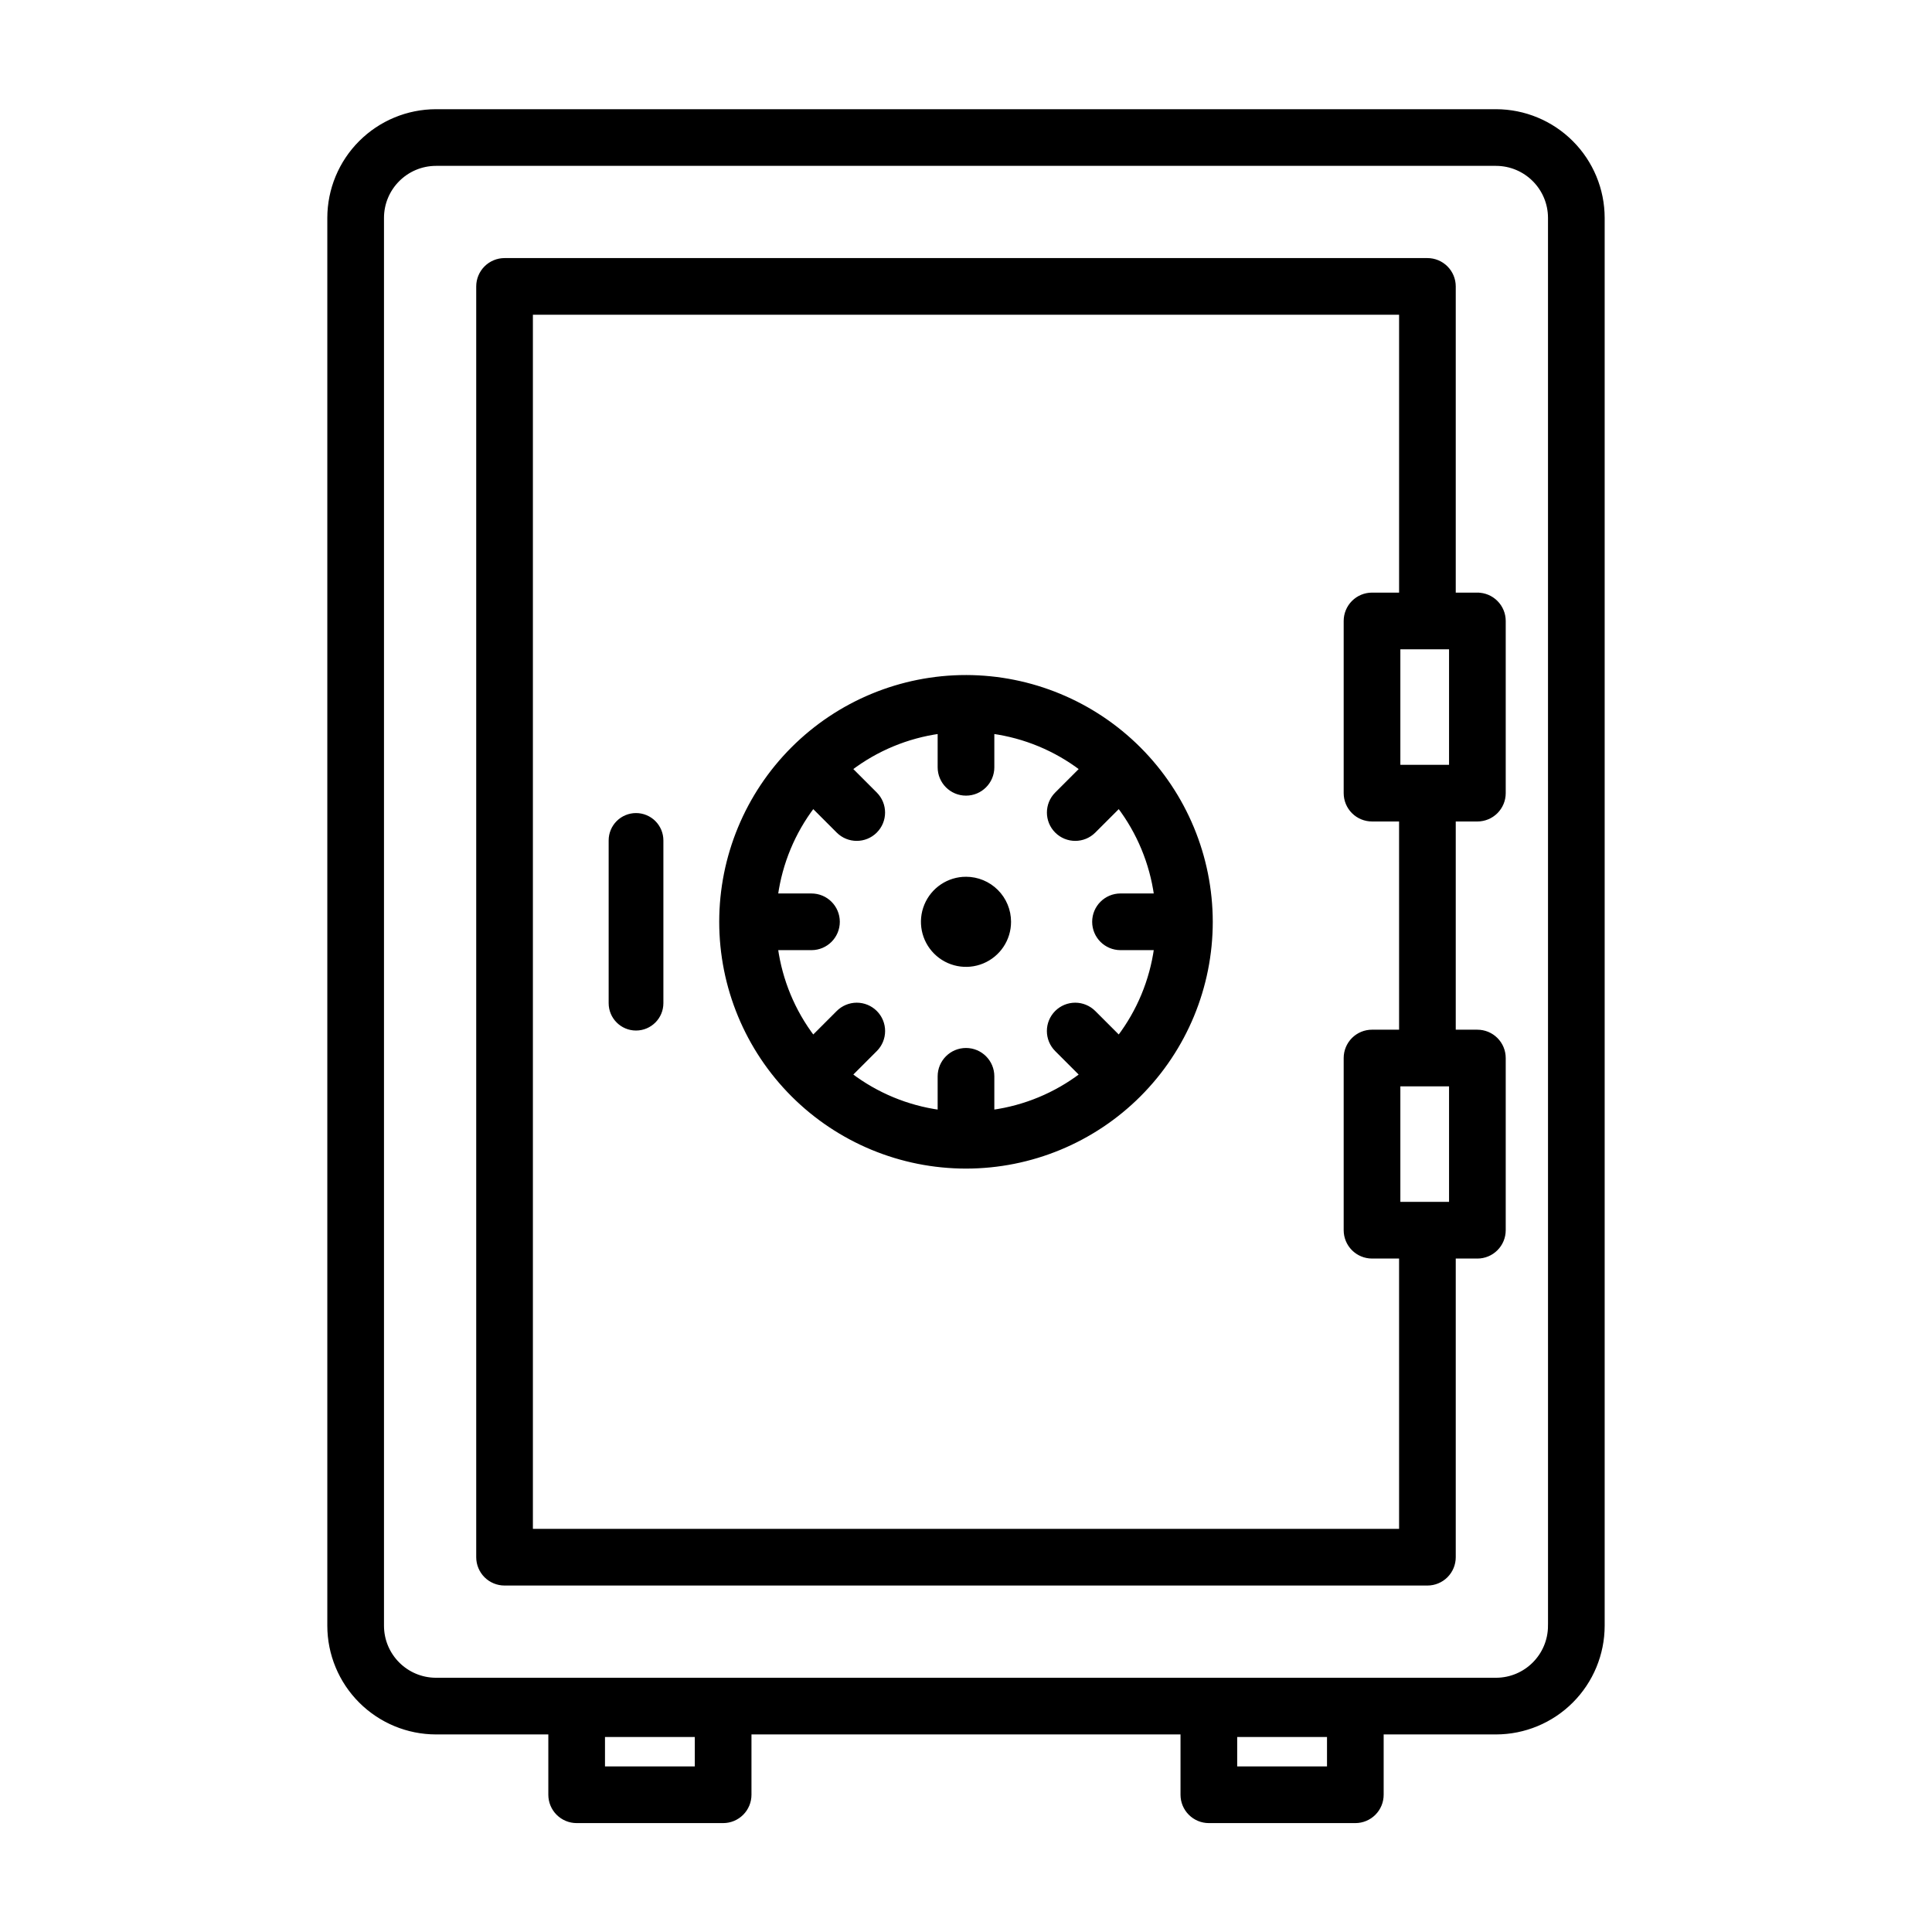 <?xml version="1.0" encoding="UTF-8"?>
<svg xmlns="http://www.w3.org/2000/svg" id="svg" fill="#000000" stroke="#000000" width="200px" height="200px" version="1.1" viewBox="144 144 512 512">
  <g id="IconSvg_bgCarrier" stroke-width="0"></g>
  <g id="IconSvg_tracerCarrier" stroke-linecap="round" stroke-linejoin="round" stroke="#CCCCCC"></g>
  <g id="IconSvg_iconCarrier">
    <g xmlns="http://www.w3.org/2000/svg">
      <path d="m540.45 173.44h-280.9c-7.508 0.008-14.699 2.992-20.008 8.301-5.309 5.305-8.293 12.5-8.301 20.004v373.09c0.008 7.508 2.992 14.703 8.301 20.008 5.309 5.309 12.5 8.293 20.008 8.301h30.262v16.488c0 1.855 0.738 3.641 2.051 4.953 1.316 1.316 3.098 2.055 4.957 2.055h38.82c1.859 0 3.641-0.738 4.957-2.055 1.312-1.312 2.051-3.098 2.051-4.953v-16.488h114.7v16.488c0 1.855 0.738 3.641 2.055 4.953 1.312 1.316 3.094 2.055 4.953 2.055h38.82c1.859 0 3.641-0.738 4.957-2.055 1.312-1.312 2.055-3.098 2.051-4.953v-16.488h30.266c7.504-0.008 14.699-2.992 20.004-8.301 5.309-5.309 8.293-12.5 8.301-20.008v-373.09c-0.008-7.504-2.992-14.699-8.301-20.004-5.305-5.309-12.5-8.293-20.004-8.301zm-211.82 439.18h-24.801v-8.797h24.801zm167.54 0h-24.801v-8.797h24.801zm58.57-37.785h-0.004c-0.008 7.891-6.398 14.281-14.285 14.289h-280.9c-7.891-0.008-14.281-6.398-14.289-14.289v-373.09c0.008-7.887 6.398-14.277 14.289-14.289h280.9c7.887 0.012 14.277 6.402 14.285 14.289z"></path>
      <path d="m400 323.39c-17.215 0-33.719 6.836-45.891 19.008-12.172 12.172-19.008 28.68-19.008 45.891 0 17.211 6.836 33.719 19.008 45.891 12.172 12.168 28.676 19.008 45.891 19.008 17.211 0 33.719-6.84 45.887-19.008 12.172-12.172 19.008-28.68 19.008-45.891-0.02-17.207-6.863-33.703-19.027-45.867-12.168-12.168-28.664-19.012-45.867-19.031zm40.945 71.906h9.391c-1.188 8.582-4.566 16.715-9.801 23.613l-6.625-6.625c-1.316-1.316-3.098-2.059-4.961-2.062-1.859 0-3.648 0.738-4.965 2.055s-2.055 3.102-2.051 4.961c0 1.863 0.746 3.648 2.062 4.961l6.625 6.625c-6.902 5.238-15.031 8.613-23.613 9.801v-9.391c0-3.871-3.137-7.008-7.008-7.008s-7.012 3.137-7.012 7.008v9.395c-8.582-1.191-16.711-4.566-23.613-9.805l6.625-6.625c1.32-1.312 2.062-3.098 2.062-4.961 0.004-1.859-0.734-3.644-2.051-4.961-1.316-1.316-3.102-2.055-4.965-2.055-1.859 0.004-3.644 0.746-4.957 2.062l-6.625 6.625c-5.238-6.898-8.613-15.031-9.805-23.613h9.391c3.871 0 7.008-3.137 7.008-7.008 0-3.871-3.137-7.008-7.008-7.008h-9.391c1.191-8.582 4.566-16.715 9.805-23.617l6.625 6.625c2.734 2.738 7.172 2.738 9.91 0 2.738-2.734 2.738-7.172 0-9.91l-6.625-6.625c6.902-5.238 15.031-8.613 23.613-9.805v9.391c0 3.871 3.141 7.012 7.012 7.012s7.008-3.141 7.008-7.012v-9.391c8.582 1.191 16.711 4.566 23.613 9.805l-6.625 6.625c-2.738 2.738-2.738 7.176 0 9.91 2.738 2.738 7.176 2.738 9.914 0l6.625-6.625c5.234 6.902 8.609 15.035 9.801 23.613h-9.391c-3.871 0-7.008 3.141-7.008 7.012 0 3.871 3.137 7.008 7.008 7.008z"></path>
      <path d="m535.52 301.55h-6.231v-81.645c0-1.859-0.738-3.641-2.051-4.957-1.316-1.316-3.098-2.055-4.957-2.055h-244.57c-1.859 0-3.641 0.742-4.957 2.055-1.312 1.316-2.051 3.098-2.051 4.957v336.77c0 1.859 0.738 3.641 2.051 4.957 1.316 1.312 3.098 2.051 4.957 2.051h244.57c1.859 0 3.641-0.738 4.957-2.051 1.312-1.316 2.051-3.098 2.051-4.957v-79.645h6.231c1.859 0 3.644-0.738 4.957-2.055 1.316-1.312 2.055-3.098 2.055-4.957v-45.629c0-1.859-0.738-3.641-2.055-4.957-1.312-1.312-3.098-2.051-4.957-2.051h-6.231v-56.18h6.231c1.859 0 3.644-0.738 4.957-2.051 1.316-1.316 2.055-3.098 2.055-4.957v-45.629c0-1.859-0.738-3.644-2.055-4.957-1.312-1.316-3.098-2.055-4.957-2.055zm-7.008 45.629h-13.902v-31.609h13.902zm-13.902 84.215h13.902v31.613h-13.902zm0.664-14.02-7.676 0.004c-1.859 0-3.641 0.738-4.957 2.051-1.312 1.316-2.051 3.098-2.051 4.957v45.629c0 1.859 0.738 3.644 2.051 4.957 1.316 1.316 3.098 2.055 4.957 2.055h7.672l0.004 72.637h-230.55v-322.75h230.55v74.637h-7.676c-1.859 0-3.641 0.738-4.957 2.055-1.312 1.312-2.051 3.098-2.051 4.957v45.629c0 1.859 0.738 3.641 2.051 4.957 1.316 1.312 3.098 2.051 4.957 2.051h7.672z"></path>
      <path d="m400 376.85c-4.629 0-8.801 2.789-10.57 7.062-1.773 4.273-0.793 9.195 2.481 12.469 3.269 3.273 8.191 4.25 12.465 2.481 4.277-1.773 7.066-5.945 7.062-10.57 0.004-3.035-1.203-5.945-3.348-8.09-2.148-2.144-5.059-3.352-8.09-3.352z"></path>
      <path d="m312.55 359.97c-1.789 0-3.508 0.711-4.773 1.977-1.266 1.27-1.98 2.984-1.977 4.777v43.125c0 3.727 3.023 6.754 6.75 6.754 3.731 0 6.754-3.027 6.754-6.754v-43.125c0-1.793-0.711-3.508-1.977-4.777-1.266-1.266-2.984-1.977-4.777-1.977z"></path>
    </g>
  </g>
</svg>
